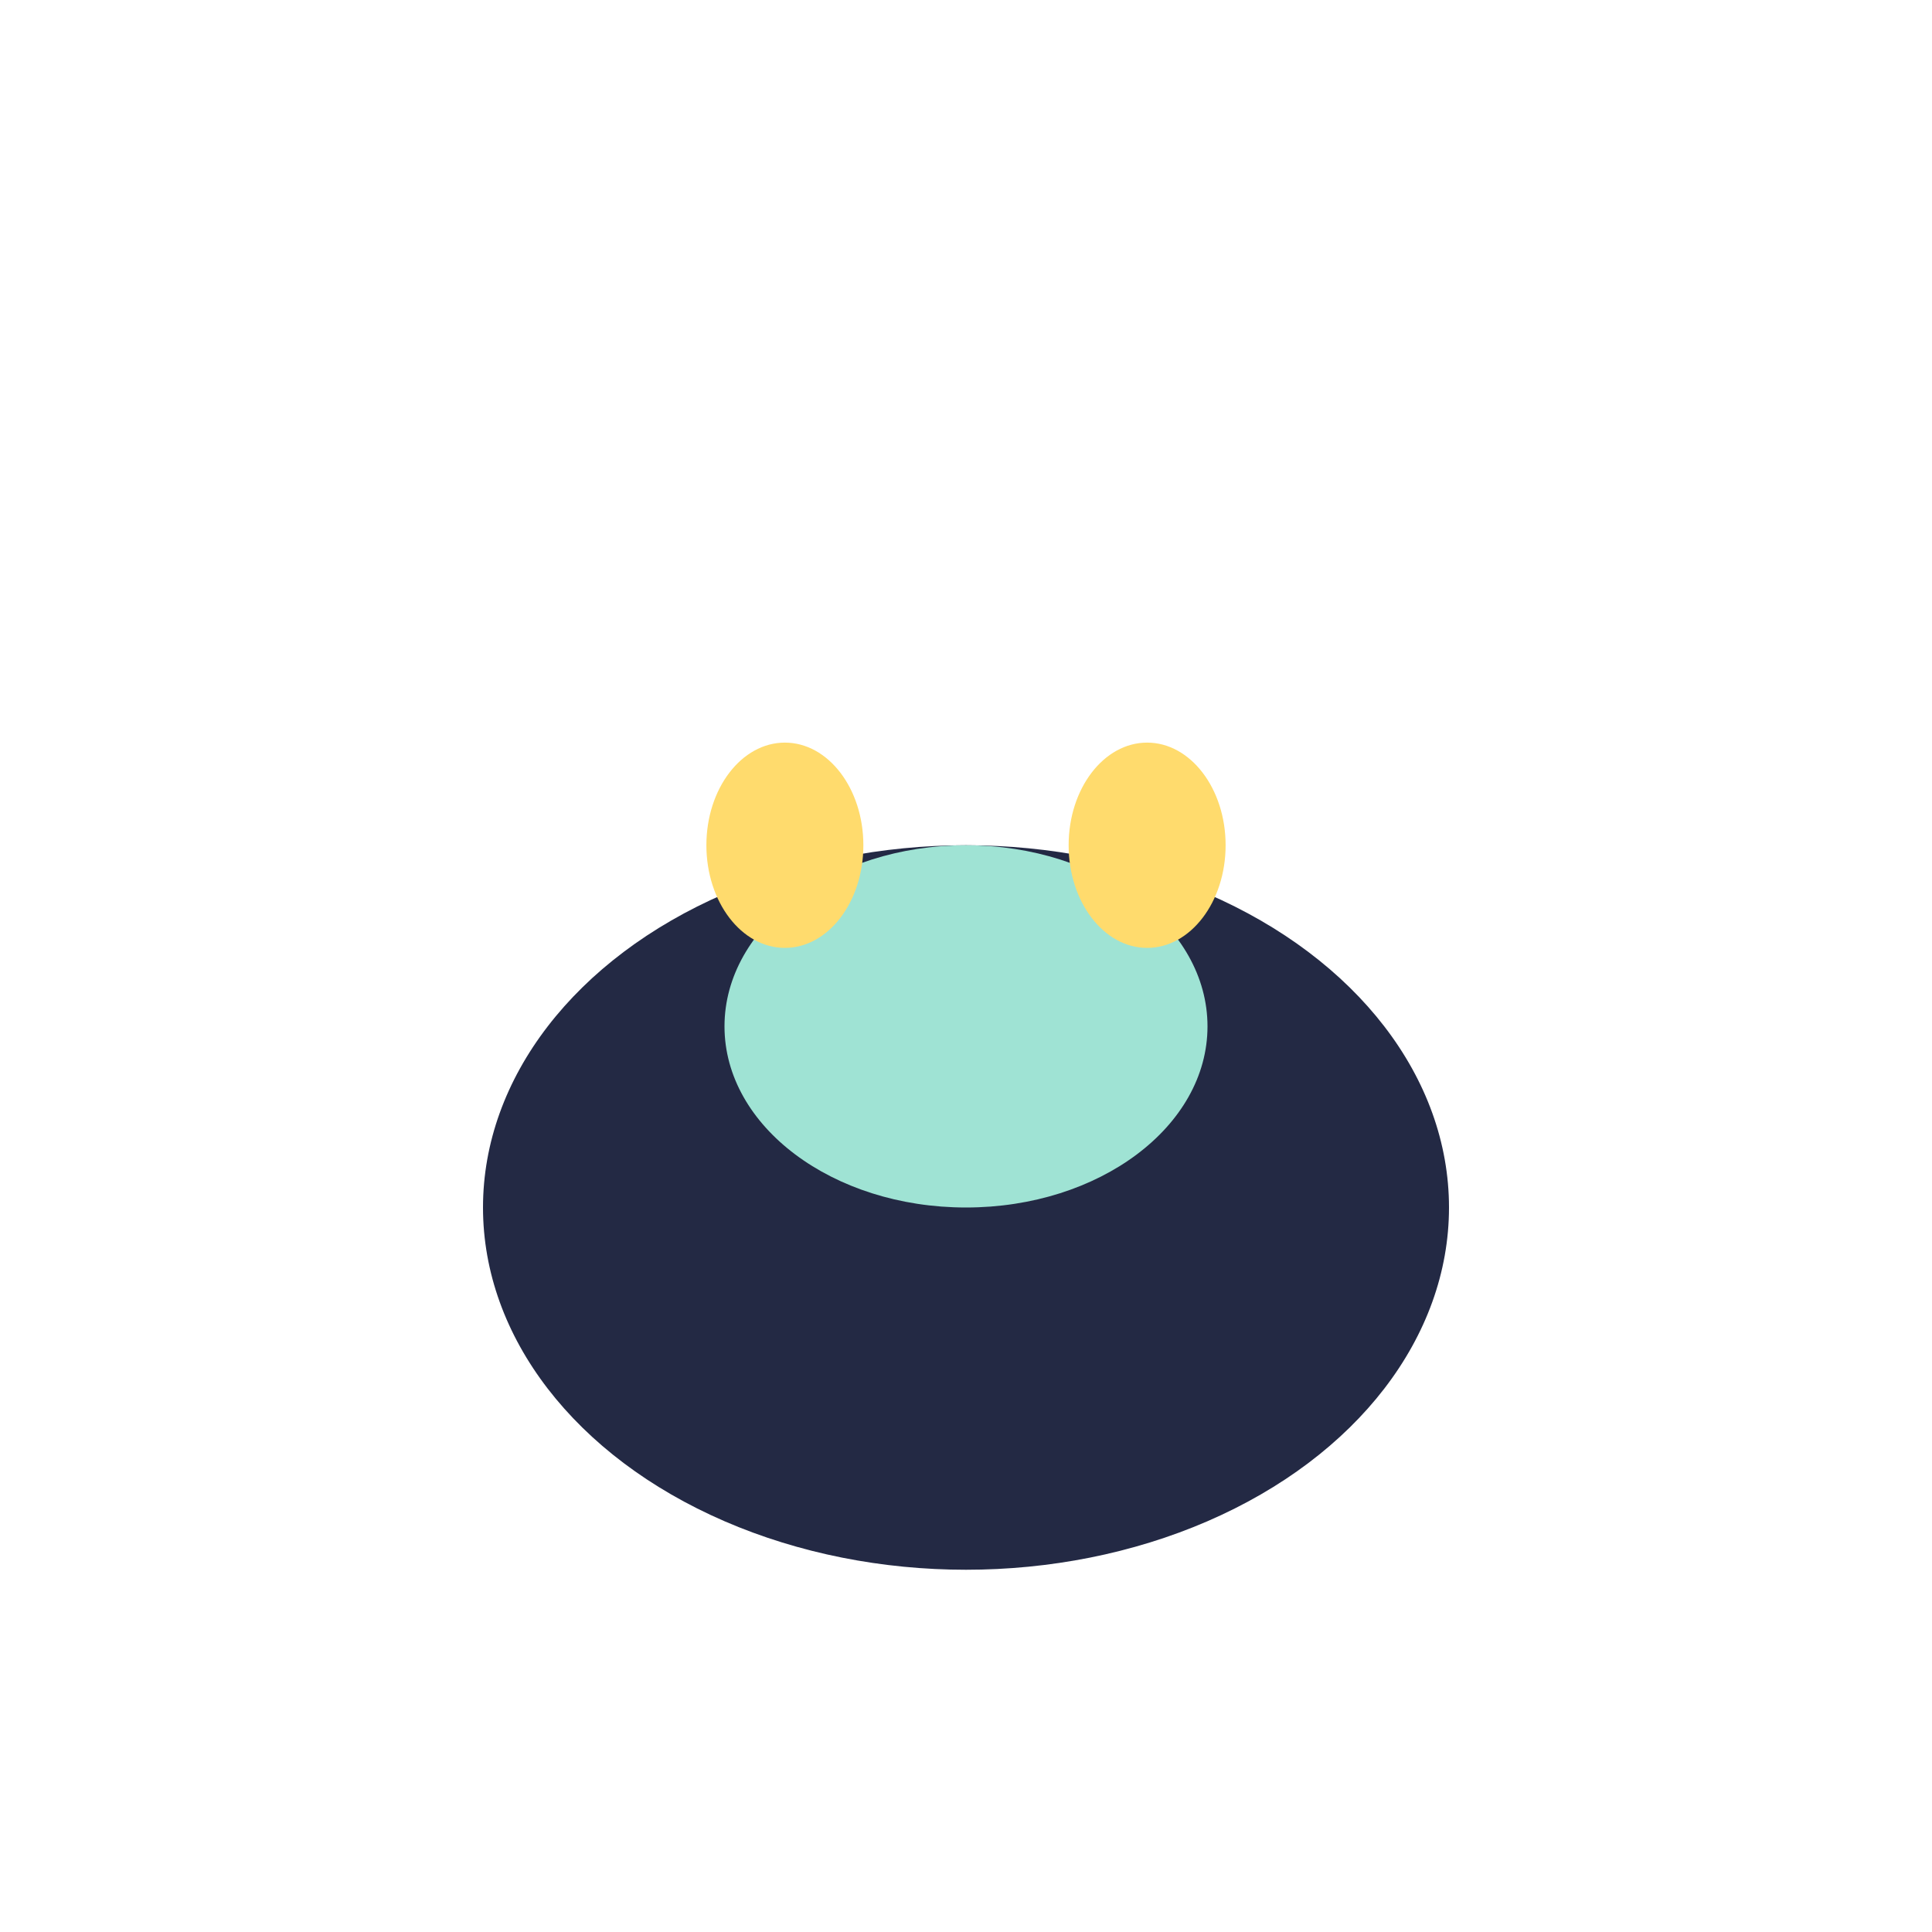 <?xml version="1.0" encoding="UTF-8"?>
<svg xmlns="http://www.w3.org/2000/svg" width="32" height="32" viewBox="0 0 32 32"><ellipse cx="16" cy="20" rx="8" ry="6" fill="#232944"/><ellipse cx="16" cy="17" rx="4" ry="3" fill="#9FE3D4"/><ellipse cx="13" cy="14" rx="1.3" ry="1.7" fill="#FFDB6D"/><ellipse cx="19" cy="14" rx="1.3" ry="1.7" fill="#FFDB6D"/></svg>